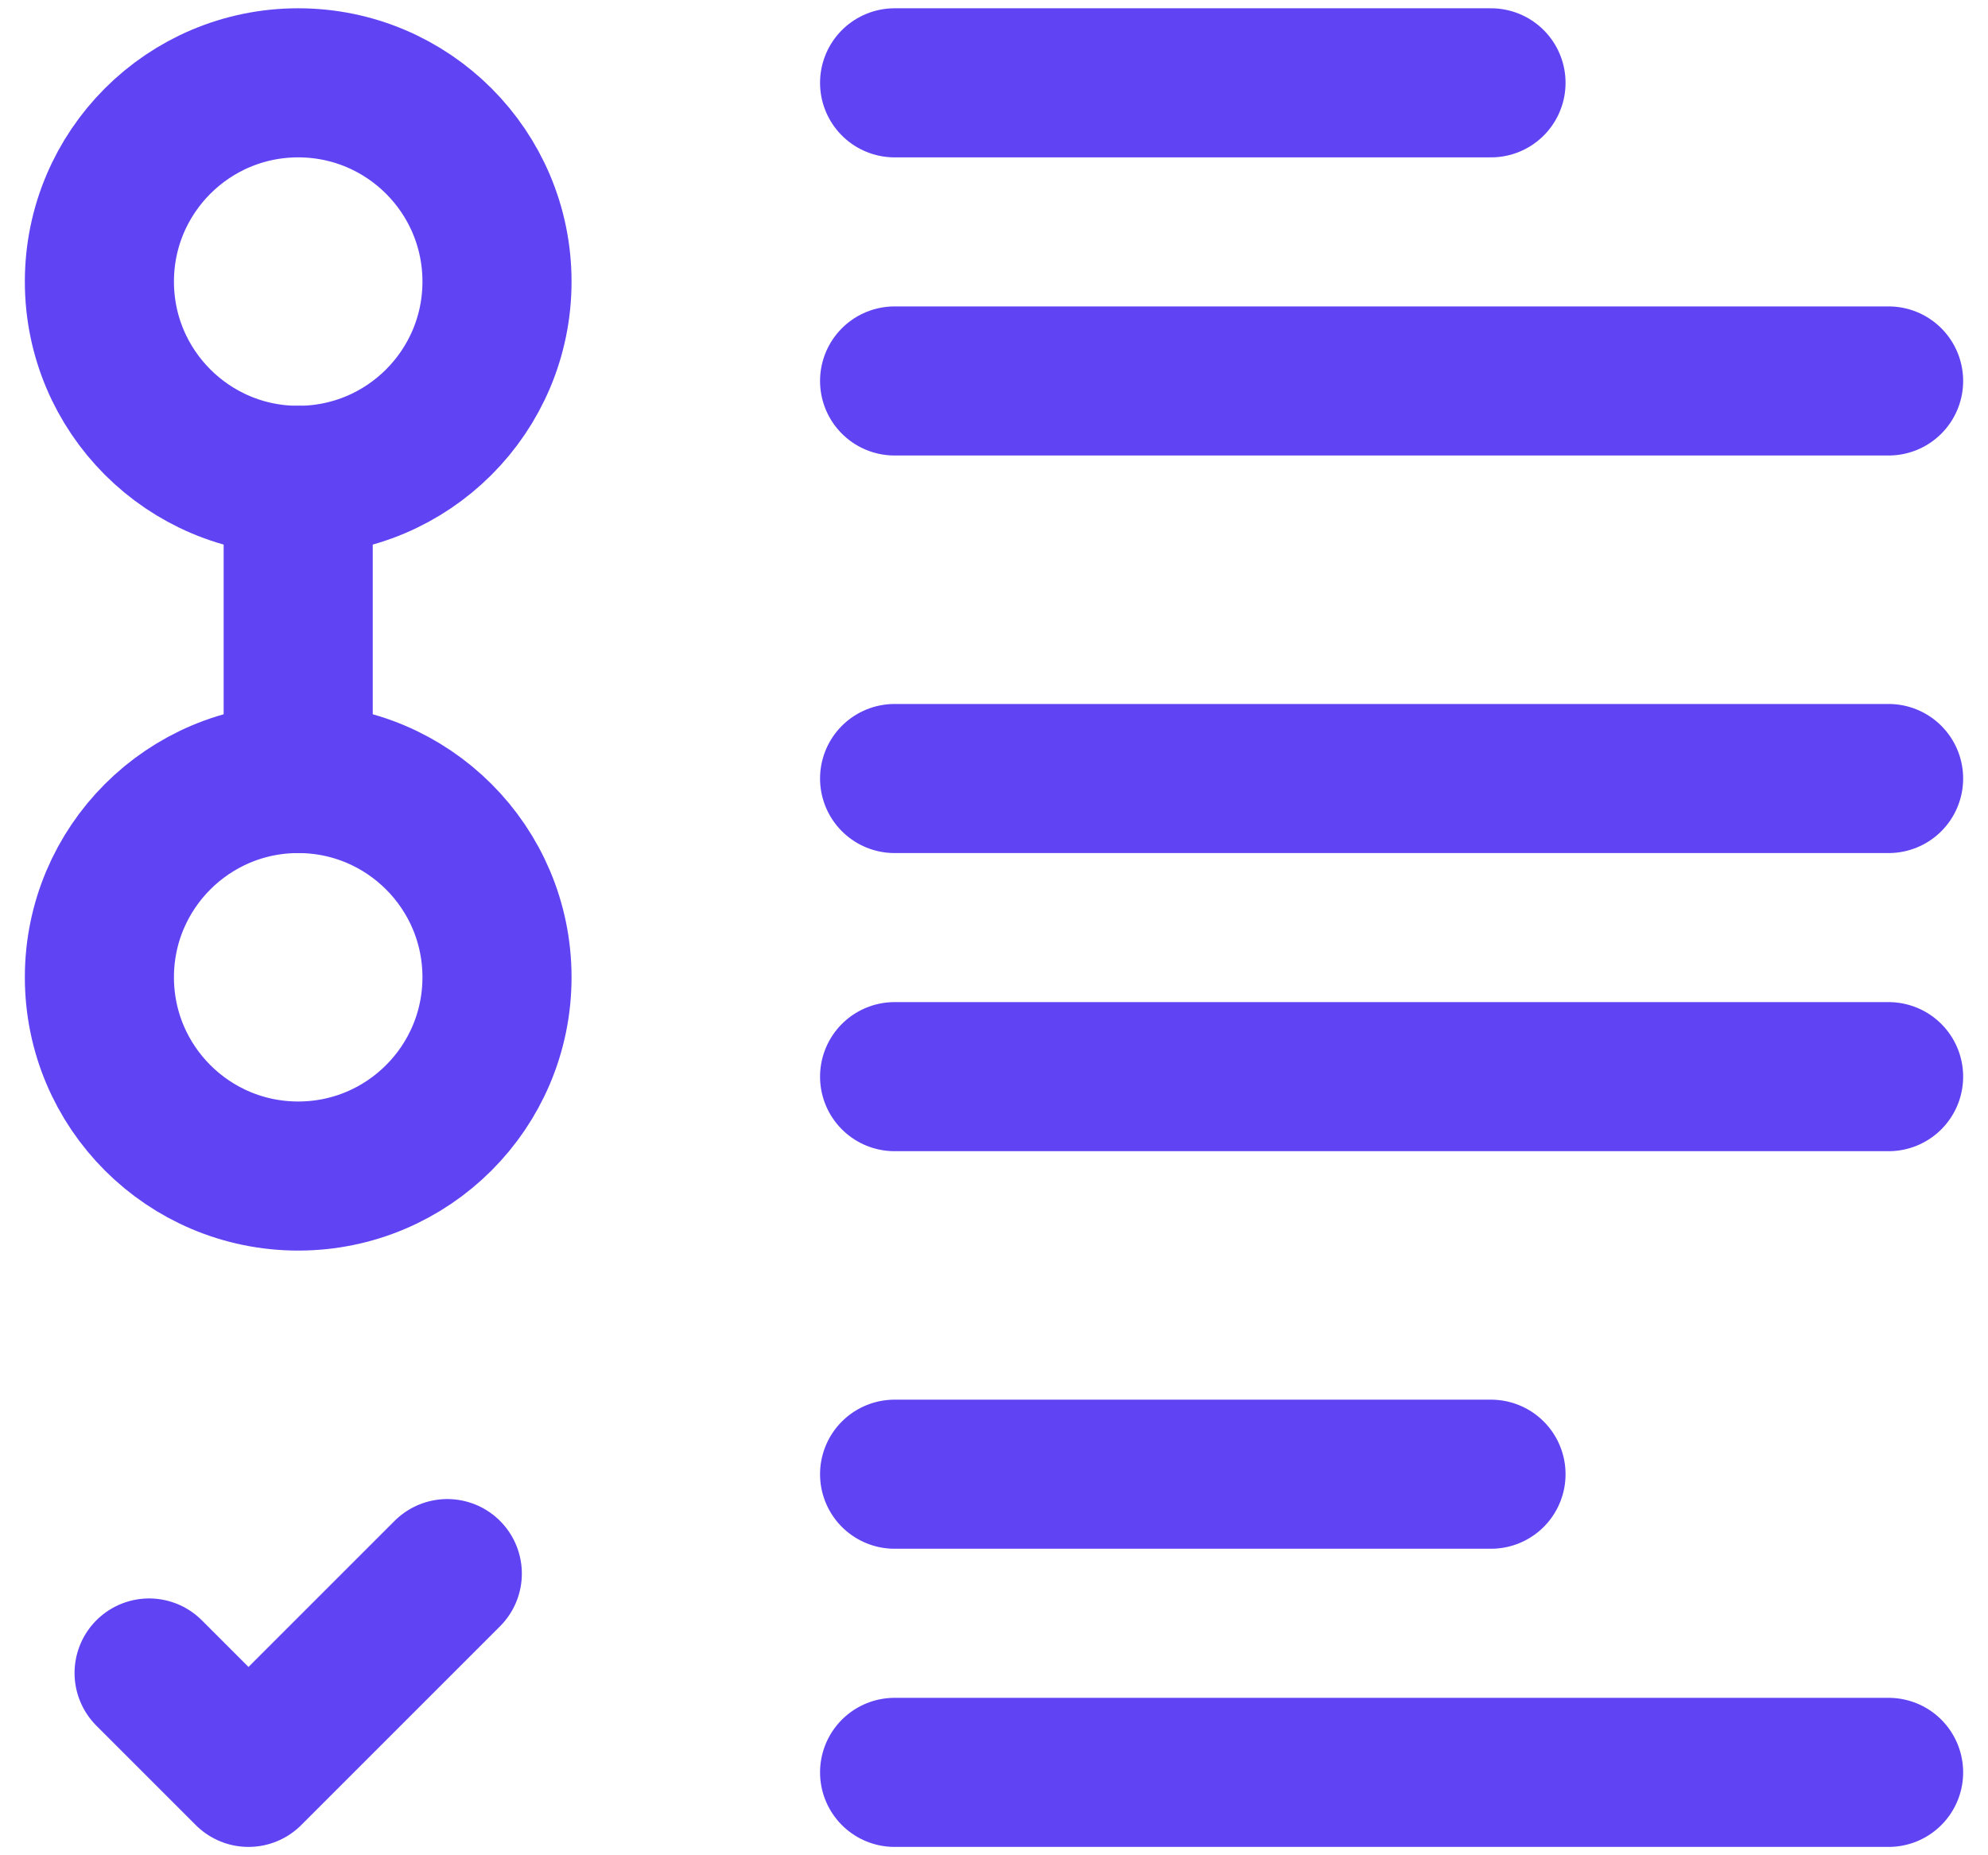 <svg width="60" height="56" viewBox="0 0 60 56" fill="none" xmlns="http://www.w3.org/2000/svg">
<path d="M57 32.498H27" stroke="#6044F3" stroke-width="4.5" stroke-linecap="round" stroke-linejoin="round"/>
<path d="M57 23.499H27" stroke="#6044F3" stroke-width="4.5" stroke-linecap="round" stroke-linejoin="round"/>
<path d="M57 53.498H27" stroke="#6044F3" stroke-width="4.5" stroke-linecap="round" stroke-linejoin="round"/>
<path d="M27 44.498H45" stroke="#6044F3" stroke-width="4.5" stroke-linecap="round" stroke-linejoin="round"/>
<path d="M27 11.499H57" stroke="#6044F3" stroke-width="4.5" stroke-linecap="round" stroke-linejoin="round"/>
<path d="M27 2.5H45" stroke="#6044F3" stroke-width="4.5" stroke-linecap="round" stroke-linejoin="round"/>
<path fill-rule="evenodd" clip-rule="evenodd" d="M9 2.5C5.686 2.5 3 5.186 3 8.5C3 11.813 5.686 14.499 9 14.499C12.314 14.499 15 11.813 15 8.5C15 5.186 12.314 2.5 9 2.5Z" stroke="#6044F3" stroke-width="4.5" stroke-linecap="round" stroke-linejoin="round"/>
<path fill-rule="evenodd" clip-rule="evenodd" d="M9 23.499C5.686 23.499 3 26.185 3 29.498C3 32.812 5.686 35.498 9 35.498C12.314 35.498 15 32.812 15 29.498C15 26.185 12.314 23.499 9 23.499Z" stroke="#6044F3" stroke-width="4.5" stroke-linecap="round" stroke-linejoin="round"/>
<path d="M9 14.499V23.499" stroke="#6044F3" stroke-width="4.5" stroke-linecap="round" stroke-linejoin="round"/>
<path d="M13.5 47.498L7.5 53.498L4.5 50.498" stroke="#6044F3" stroke-width="4.5" stroke-linecap="round" stroke-linejoin="round"/>
</svg>
